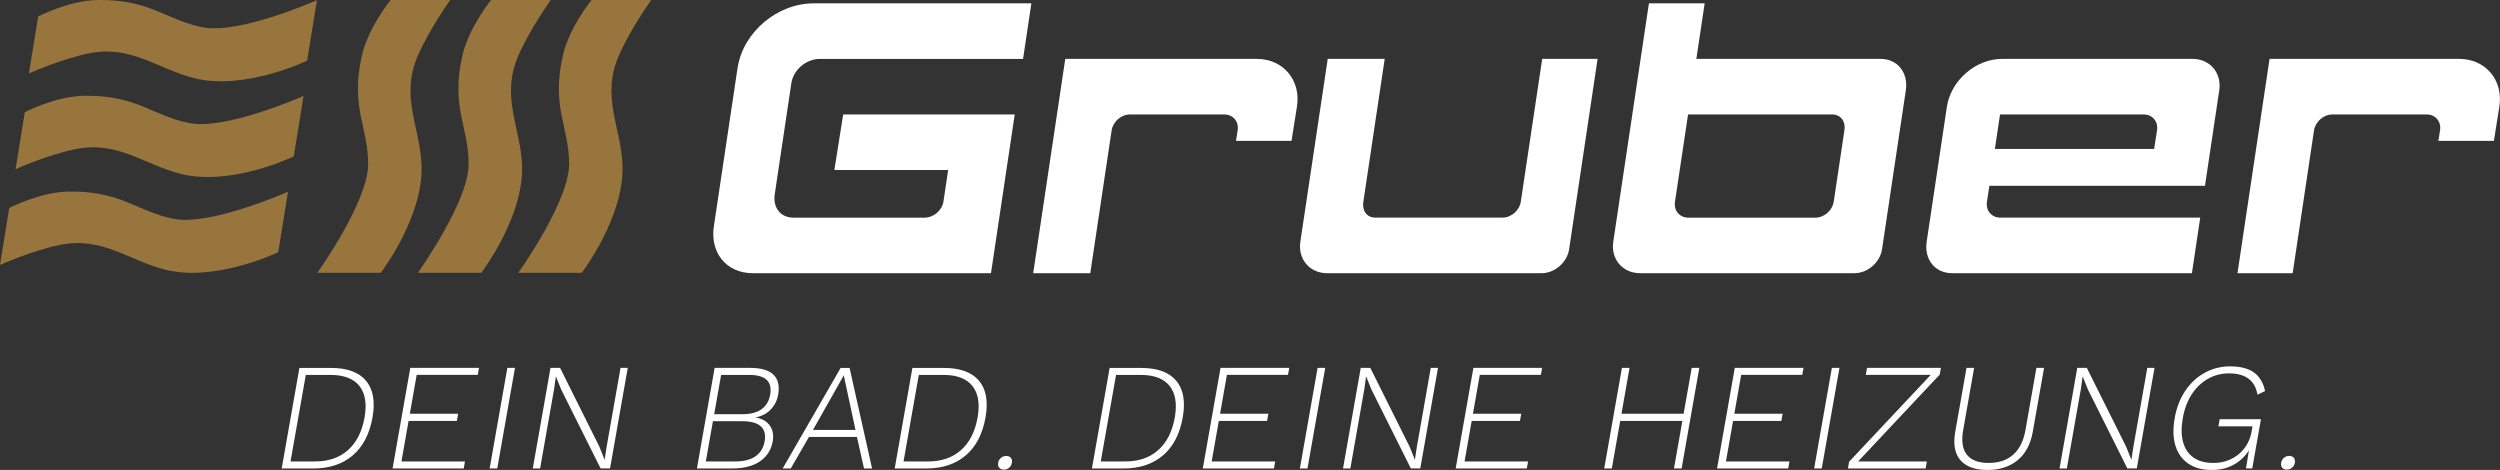 <?xml version="1.0" encoding="UTF-8"?><svg xmlns="http://www.w3.org/2000/svg" viewBox="0 0 774.71 145.63"><rect x="0" y="0" width="774.71" height="145.63" fill="#333333" stroke="none"/><g id="a"/><g id="b"><g id="c"><g><path d="M11.82,5.12S21.25,.15,30.27,0c16.31-.25,21.23,6.27,32.63,8.47C74.29,10.68,98.22,.05,98.22,.05l-3.04,18.74s-19.13,9.3-34.84,5.47c-11.32-2.76-19.58-10.41-32.74-7.73-8.67,1.76-18.63,6.22-18.63,6.22L11.82,5.12Z" style="fill:#97753d;"/><path d="M7.67,34.79s9.43-4.97,18.45-5.11c16.31-.25,21.23,6.27,32.63,8.47,11.4,2.2,35.32-8.43,35.32-8.43l-3.04,18.74s-19.13,9.3-34.84,5.47c-11.32-2.76-19.58-10.41-32.74-7.73-8.67,1.76-18.63,6.22-18.63,6.22l2.86-17.63Z" style="fill:#97753d;"/><path d="M2.86,64.47s9.43-4.97,18.45-5.11c16.31-.25,21.23,6.27,32.63,8.47,11.4,2.2,35.32-8.43,35.32-8.43l-3.04,18.74s-19.13,9.3-34.84,5.47c-11.32-2.76-19.58-10.41-32.75-7.73-8.67,1.76-18.63,6.22-18.63,6.22l2.86-17.63Z" style="fill:#97753d;"/><path d="M121.04,0s-6.97,8.52-8.94,17.41c-3.57,16.07,2.06,21.97,1.98,33.59-.08,11.61-15.74,33.54-15.74,33.54h19.66s13.34-17.4,12.63-33.54c-.51-11.63-6.61-21.01-1.21-33.59,3.55-8.28,10.11-17.41,10.11-17.41h-18.5Z" style="fill:#97753d;"/><path d="M152.18,0s-6.97,8.52-8.94,17.41c-3.57,16.07,2.07,21.97,1.98,33.59-.08,11.61-15.74,33.54-15.74,33.54h19.66s13.34-17.4,12.63-33.54c-.51-11.63-6.61-21.01-1.21-33.59,3.55-8.28,10.11-17.41,10.11-17.41h-18.5Z" style="fill:#97753d;"/><path d="M183.31,0s-6.97,8.52-8.94,17.41c-3.57,16.07,2.07,21.97,1.98,33.59-.08,11.61-15.74,33.54-15.74,33.54h19.66s13.34-17.4,12.63-33.54c-.51-11.63-6.61-21.01-1.21-33.59,3.55-8.28,10.11-17.41,10.11-17.41h-18.5Z" style="fill:#97753d;"/><path d="M707.75,141.87c-.46,.39-.75,.9-.86,1.53-.11,.63,0,1.14,.32,1.53,.32,.39,.8,.59,1.43,.59s1.17-.2,1.64-.59c.46-.39,.75-.9,.86-1.53s0-1.14-.32-1.53c-.33-.39-.8-.59-1.43-.59s-1.18,.2-1.64,.59m-15.05,1.84c2.07-1.27,3.67-3.01,4.81-5.22l-.41-.09-1.1,6.75h1.94l2.69-15.25h-12.79l-.39,2.22h10.57l-.31,1.75c-.21,1.2-.62,2.37-1.23,3.52-.61,1.15-1.41,2.17-2.41,3.07-.99,.9-2.17,1.62-3.55,2.17-1.37,.55-2.92,.83-4.65,.83-2.52,0-4.57-.56-6.15-1.68-1.58-1.12-2.65-2.71-3.22-4.79-.56-2.08-.59-4.55-.09-7.41s1.44-5.33,2.79-7.41c1.36-2.08,3.03-3.67,5.02-4.79,1.99-1.12,4.15-1.68,6.48-1.68,2.61,0,4.65,.56,6.12,1.68,1.47,1.12,2.38,2.76,2.72,4.93l2.37-1.13c-.55-2.58-1.7-4.5-3.44-5.76-1.75-1.26-4.21-1.89-7.39-1.89-2.83,0-5.44,.65-7.83,1.96s-4.4,3.15-6.03,5.55c-1.63,2.39-2.74,5.24-3.32,8.54-.58,3.3-.5,6.15,.24,8.54,.74,2.39,2.07,4.24,3.98,5.55,1.91,1.31,4.33,1.96,7.25,1.96s5.23-.64,7.3-1.91m-27.26-29.72l-4.35,24.69-.57,3.78-1.64-4.06-12.17-24.41h-2.97l-5.49,31.16h2.27l4.35-24.69,.52-3.78h.05l1.61,4.01,12.21,24.45h2.93l5.49-31.16h-2.22Zm-34.36,0l-3.4,19.31c-.59,3.34-1.85,5.86-3.79,7.58-1.94,1.72-4.48,2.57-7.63,2.57s-5.4-.86-6.74-2.57c-1.35-1.72-1.73-4.24-1.14-7.58l3.4-19.31h-2.36l-3.49,19.78c-.68,3.87-.15,6.81,1.61,8.83,1.75,2.01,4.53,3.02,8.34,3.02s6.93-1.01,9.38-3.02c2.45-2.01,4.01-4.96,4.7-8.83l3.49-19.78h-2.36Zm-29.96,2.08l.37-2.08h-22.9l-.38,2.17h21.2l-.28-.85-26.09,27.76-.37,2.08h24.08l.38-2.17h-22.38l.28,.85,26.09-27.76Zm-33.43-2.08l-5.49,31.16h2.36l5.49-31.16h-2.36Zm-13.52,31.16l.38-2.17h-19.68l2.21-12.56h14.96l.39-2.22h-14.96l2.12-12.04h18.93l.38-2.17h-21.29l-5.49,31.16h22.04Zm-52.81-16.95l-.39,2.22h21.53l.39-2.22h-21.53Zm1.28-14.21l-5.49,31.16h2.36l5.49-31.16h-2.36Zm21.62,0l-5.49,31.16h2.36l5.49-31.16h-2.36Zm-51.09,31.16l.38-2.17h-19.68l2.21-12.56h14.96l.39-2.22h-14.96l2.12-12.04h18.93l.38-2.17h-21.29l-5.49,31.16h22.05Zm-29.77-31.16l-4.35,24.69-.57,3.78-1.64-4.06-12.17-24.41h-2.97l-5.49,31.16h2.27l4.35-24.69,.52-3.78h.05l1.61,4.01,12.21,24.45h2.93l5.49-31.16h-2.22Zm-35.07,0l-5.49,31.16h2.36l5.49-31.16h-2.36Zm-13.52,31.16l.38-2.17h-19.68l2.21-12.56h14.96l.39-2.22h-14.96l2.12-12.04h18.93l.38-2.17h-21.29l-5.49,31.16h22.04Zm-53.67-2.17l4.73-26.81h7.65c4.15,0,7.14,1.14,8.95,3.42,1.82,2.28,2.35,5.53,1.61,9.75-.77,4.37-2.48,7.74-5.11,10.1-2.63,2.36-6.03,3.54-10.18,3.54h-7.65Zm2.75-28.98l-5.49,31.16h9.82c4.97,0,9.04-1.35,12.21-4.06,3.17-2.71,5.2-6.62,6.11-11.75,.88-4.97,.2-8.77-2.03-11.4-2.23-2.63-5.83-3.94-10.8-3.94h-9.82Zm-33.68,27.87c-.46,.39-.75,.9-.86,1.53-.11,.63,0,1.14,.32,1.53,.32,.39,.8,.59,1.43,.59s1.17-.2,1.64-.59c.46-.39,.75-.9,.86-1.53s0-1.14-.32-1.53c-.33-.39-.8-.59-1.43-.59s-1.18,.2-1.64,.59m-30.19,1.11l4.73-26.81h7.65c4.15,0,7.14,1.14,8.96,3.42,1.82,2.28,2.35,5.53,1.61,9.75-.77,4.37-2.47,7.74-5.11,10.1-2.64,2.36-6.03,3.54-10.18,3.54h-7.65Zm2.75-28.98l-5.49,31.16h9.82c4.97,0,9.04-1.35,12.21-4.06,3.17-2.71,5.2-6.62,6.11-11.75,.88-4.97,.2-8.77-2.03-11.4-2.23-2.63-5.83-3.94-10.8-3.94h-9.82Zm-21.27,2.31l3.63,16.9h-13.17l9.54-16.9Zm1.82-2.31h-2.79l-17.96,31.16h2.5l5.64-9.77h14.87l2.19,9.77h2.5l-6.97-31.16Zm-39.85,2.17h8.69c5.07,0,7.24,2.03,6.53,6.09-.72,4.06-3.61,6.09-8.67,6.09h-8.68l2.15-12.18Zm-2.53,14.35h9.11c2.68,0,4.59,.53,5.74,1.58,1.15,1.06,1.55,2.6,1.19,4.65-.36,2.01-1.3,3.56-2.82,4.63-1.53,1.07-3.63,1.6-6.3,1.6h-9.11l2.2-12.46Zm6.06,14.63c3.56,0,6.41-.74,8.56-2.22,2.15-1.48,3.46-3.54,3.92-6.18,.34-1.92,.04-3.55-.91-4.89-.95-1.34-2.4-2.16-4.36-2.48v-.05c1.93-.38,3.49-1.2,4.69-2.48,1.2-1.27,1.96-2.81,2.27-4.6,.47-2.64,0-4.68-1.42-6.11-1.42-1.43-3.84-2.15-7.27-2.15h-11l-5.49,31.16h11Zm-34.68-31.16l-4.35,24.69-.57,3.78-1.64-4.06-12.17-24.41h-2.97l-5.49,31.16h2.27l4.35-24.69,.52-3.78h.05l1.61,4.01,12.21,24.45h2.93l5.49-31.16h-2.22Zm-35.07,0l-5.49,31.16h2.36l5.49-31.16h-2.36Zm-13.52,31.16l.38-2.17h-19.68l2.21-12.56h14.96l.39-2.22h-14.96l2.12-12.04h18.93l.38-2.17h-21.29l-5.49,31.16h22.05Zm-53.67-2.17l4.73-26.81h7.65c4.15,0,7.14,1.14,8.95,3.42,1.82,2.28,2.35,5.53,1.61,9.75-.77,4.37-2.47,7.74-5.11,10.1-2.63,2.36-6.03,3.54-10.18,3.54h-7.65Zm2.75-28.98l-5.49,31.16h9.82c4.97,0,9.04-1.35,12.21-4.06,3.17-2.71,5.2-6.62,6.11-11.75,.88-4.97,.2-8.77-2.03-11.4-2.23-2.63-5.83-3.94-10.8-3.94h-9.82Z" style="fill:#fff;"/><path d="M389.5,18.25h-59.39l-9.94,66.41h17.69l6.62-44.27c.43-2.72,2.98-4.92,5.7-4.92h29.21c2.72,0,4.57,2.2,4.14,4.92l-.52,3.27h17.21l1.69-10.65c1.29-8.15-4.27-14.76-12.42-14.76" style="fill:#fff;"/><path d="M228.61,20.71l-7.36,49.19c-1.35,8.15,3.65,14.76,12.04,14.76h73.8l7.36-49.19h-53.16l-2.73,17.22h35.26l-1.47,9.84c-.45,2.72-3.08,4.92-5.88,4.92h-40.56c-4.19,0-6.49-3.3-5.81-7.38l5.15-34.43c.68-4.08,4.62-7.38,8.81-7.38h62.97l2.58-17.22h-67.48c-11.18,0-21.7,8.81-23.5,19.68" style="fill:#fff;"/><path d="M471.28,62.52c-.43,2.72-2.98,4.92-5.7,4.92h-39.36c-2.72,0-4.18-2.2-3.74-4.92l6.62-44.27h-17.66l-8.47,56.57c-.86,5.43,2.85,9.84,8.28,9.84h66.44c4.08,0,7.91-3.3,8.55-7.38l8.83-59.03h-17.17l-6.63,44.27Z" style="fill:#fff;"/><path d="M571.55,40.39l-3.31,22.14c-.43,2.72-2.98,4.92-5.7,4.92h-39.35c-2.72,0-4.57-2.2-4.14-4.92l4.05-27.06h44.65c2.72,0,4.24,2.2,3.81,4.92m11.16-22.14h-57.05l2.58-17.22h-17.27l-11.04,73.79c-.86,5.43,2.85,9.84,8.28,9.84h66.44c4.07,0,7.9-3.3,8.55-7.38l7.36-49.19c.86-5.43-2.41-9.84-7.84-9.84" style="fill:#fff;"/><path d="M668.43,40.39s-.85,5.44-.9,5.76h-49.35l1.6-10.68h44.51c2.72,0,4.57,2.2,4.14,4.92m11-22.14h-59.01c-8.15,0-15.81,6.61-17.1,14.76l-6.26,41.81c-.86,5.43,2.45,9.84,7.89,9.84h74.29l2.58-17.22h-61.95c-2.72,0-4.57-2.2-4.14-4.92l.74-4.95h66.82l4.41-29.49c.86-5.43-2.84-9.84-8.28-9.84" style="fill:#fff;"/><path d="M762.1,18.25h-58.8l-9.94,66.41h17.1l6.62-44.27c.43-2.72,2.98-4.92,5.7-4.92h29.21c2.72,0,4.57,2.2,4.14,4.92l-.52,3.27h17.21l1.69-10.65c1.29-8.15-4.27-14.76-12.42-14.76" style="fill:#fff;"/></g></g></g></svg>